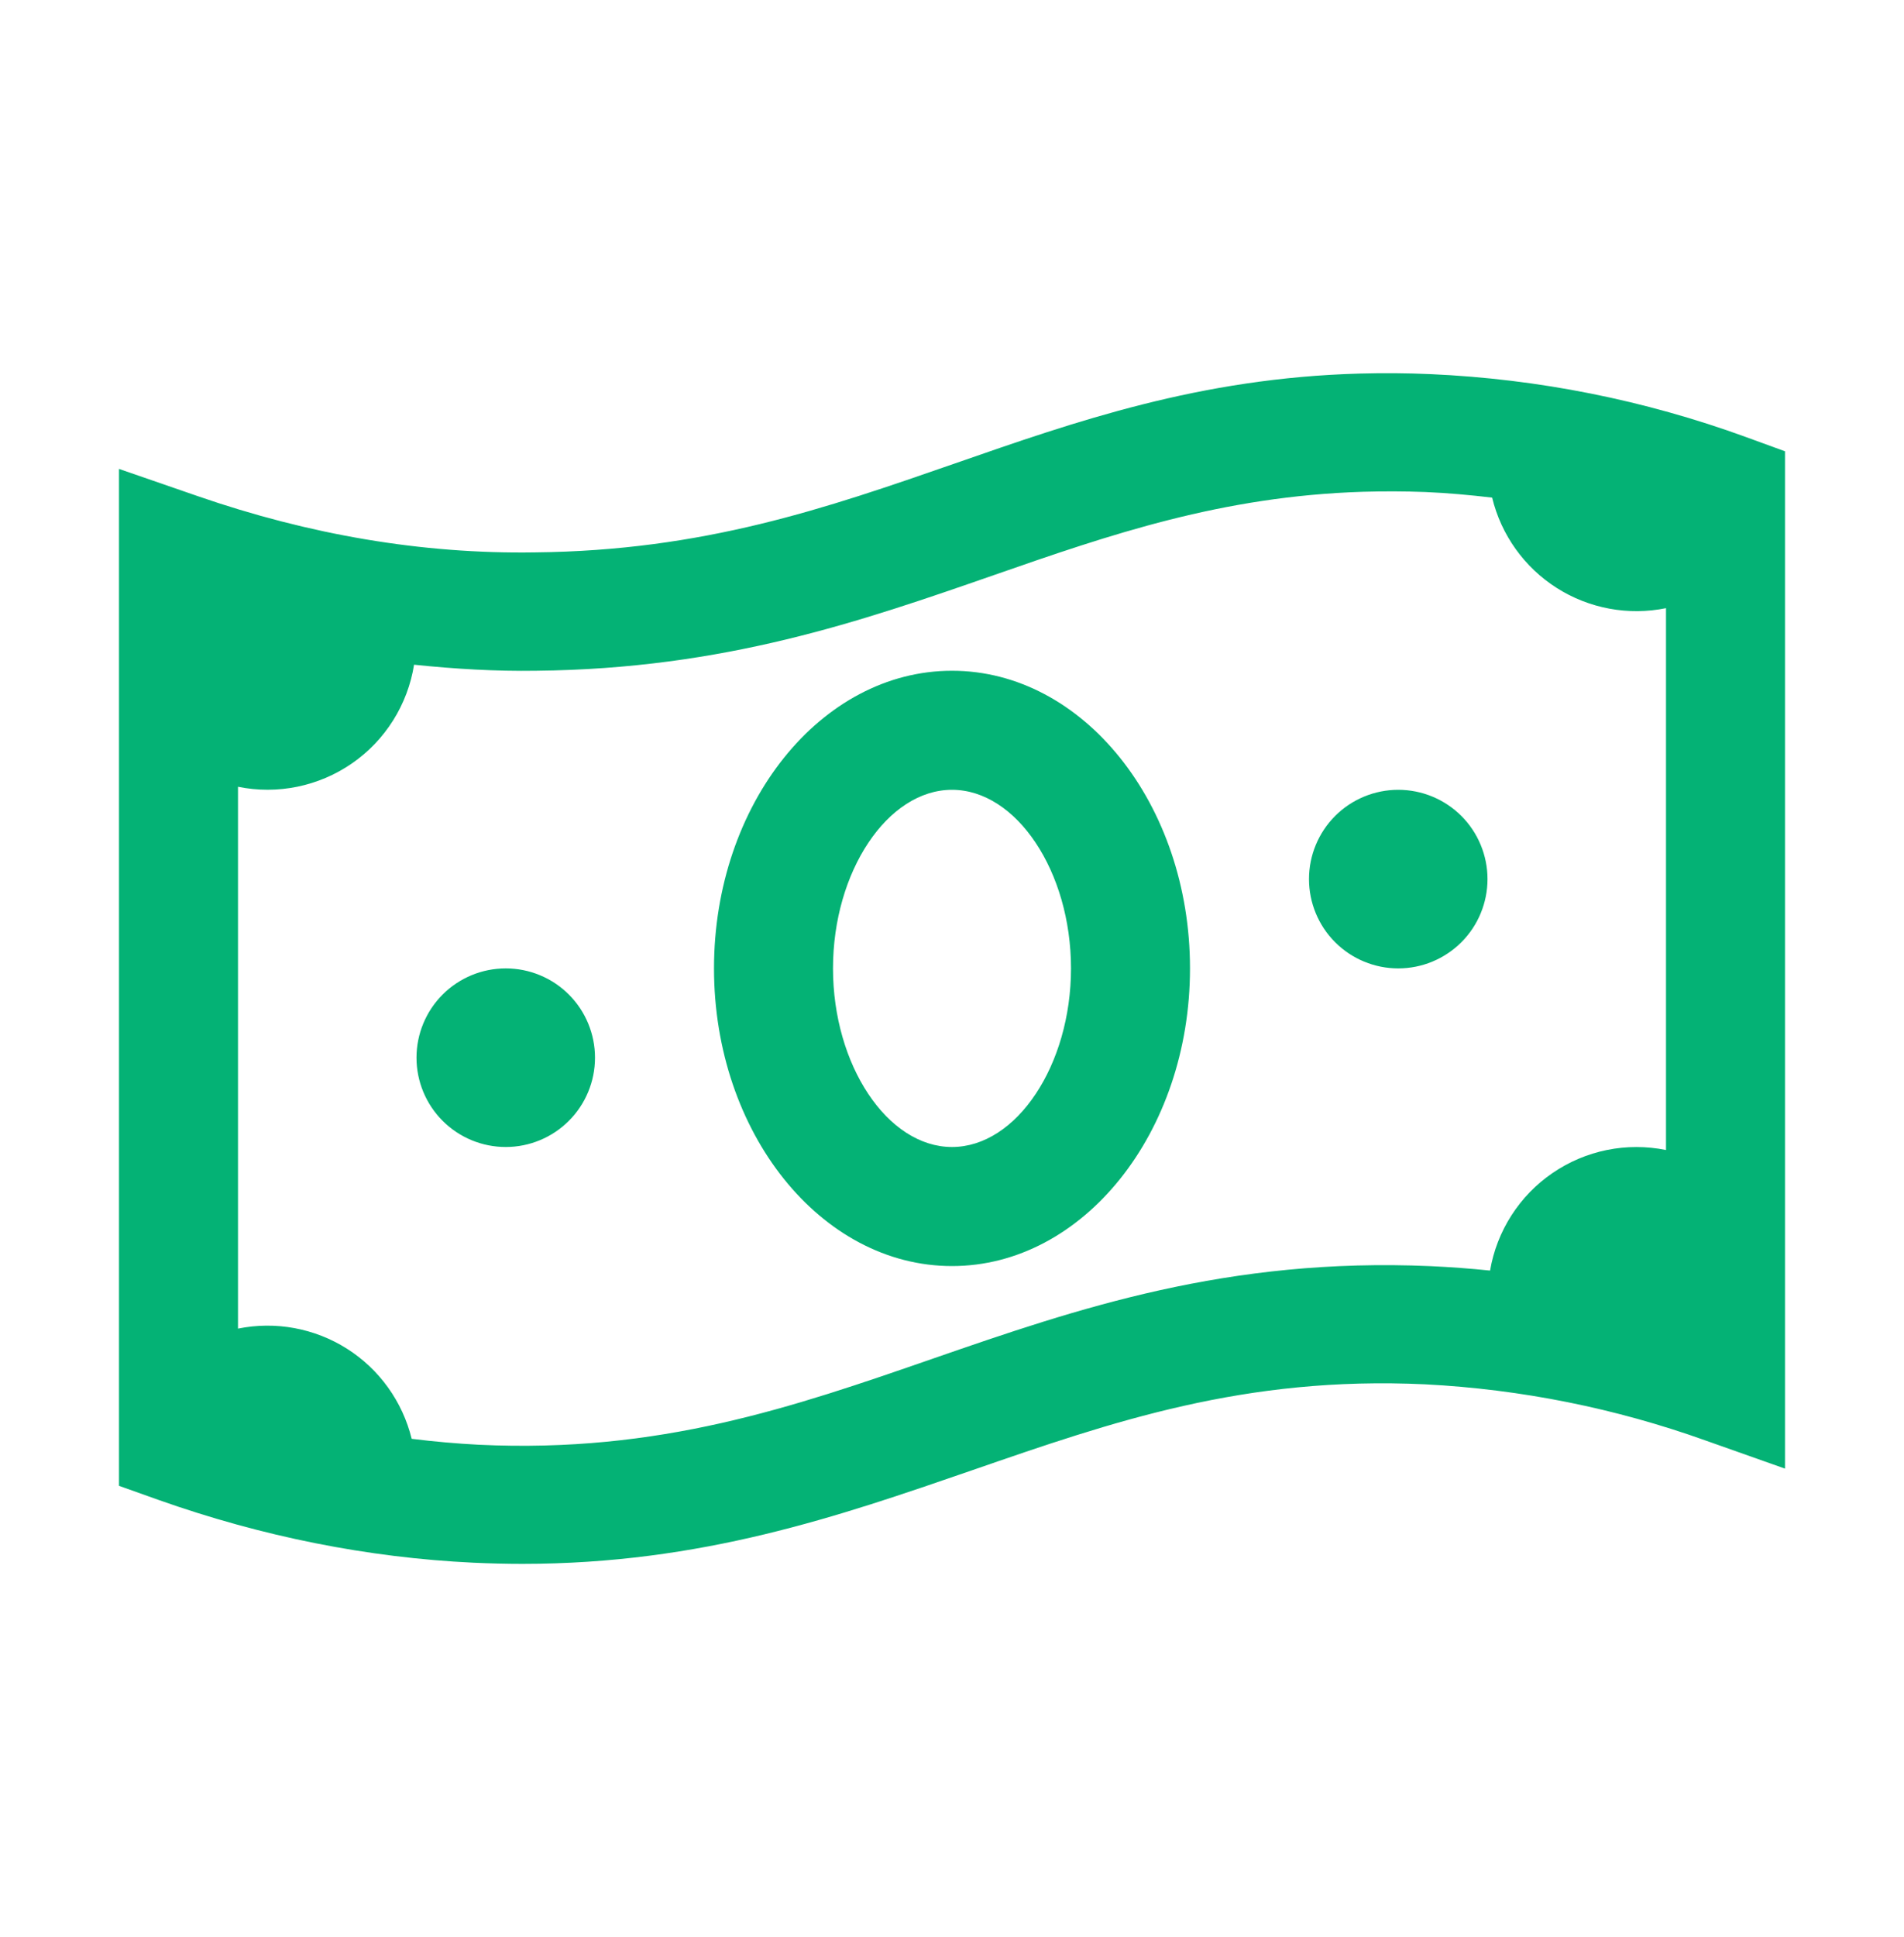 <?xml version="1.0" encoding="UTF-8"?> <svg xmlns="http://www.w3.org/2000/svg" width="60" height="61" viewBox="0 0 60 61" fill="none"> <path d="M42.851 11.766C37.807 11.904 33.898 13.273 30.092 14.597C26.021 16.011 22.179 17.344 16.856 17.398C13.299 17.454 9.737 16.839 6.236 15.628L3.75 14.769V46.798L4.999 47.243C8.259 48.396 11.593 49.061 14.912 49.219C15.439 49.243 15.954 49.256 16.461 49.256C22.11 49.256 26.436 47.756 30.63 46.309C35.051 44.779 39.221 43.333 44.912 43.601C47.928 43.756 50.906 44.353 53.749 45.371L56.25 46.256V14.214L55.016 13.764C51.826 12.602 48.477 11.935 45.084 11.784C44.34 11.751 43.596 11.745 42.851 11.766ZM42.953 15.489C43.59 15.471 44.242 15.471 44.919 15.497C45.621 15.527 46.322 15.591 47.021 15.673C47.306 16.85 48.037 17.87 49.058 18.519C50.08 19.168 51.314 19.396 52.5 19.155V36.221C51.886 36.096 51.253 36.096 50.638 36.22C50.024 36.345 49.441 36.592 48.924 36.946C48.407 37.3 47.966 37.754 47.628 38.282C47.29 38.81 47.061 39.4 46.956 40.018C46.335 39.954 45.712 39.908 45.088 39.879C38.685 39.598 33.964 41.209 29.4 42.791C24.973 44.325 20.779 45.774 15.092 45.504C14.384 45.467 13.677 45.405 12.973 45.317C12.685 44.144 11.955 43.127 10.935 42.48C9.915 41.834 8.684 41.606 7.5 41.846V24.78C8.118 24.906 8.755 24.905 9.373 24.778C9.99 24.651 10.576 24.401 11.094 24.042C11.613 23.683 12.053 23.223 12.389 22.689C12.724 22.155 12.949 21.559 13.048 20.936C14.332 21.069 15.617 21.146 16.898 21.126C22.832 21.066 27.146 19.564 31.322 18.113C34.999 16.832 38.503 15.628 42.953 15.489ZM30 21.126C25.864 21.126 22.5 25.331 22.5 30.501C22.5 35.67 25.864 39.876 30 39.876C34.136 39.876 37.5 35.67 37.5 30.501C37.5 25.331 34.136 21.126 30 21.126ZM30 24.876C32.032 24.876 33.75 27.452 33.75 30.501C33.75 33.549 32.032 36.126 30 36.126C27.968 36.126 26.25 33.549 26.25 30.501C26.25 27.452 27.968 24.876 30 24.876ZM44.062 24.876C43.317 24.876 42.601 25.172 42.074 25.699C41.546 26.227 41.25 26.942 41.25 27.688C41.25 28.434 41.546 29.15 42.074 29.677C42.601 30.204 43.317 30.501 44.062 30.501C44.808 30.501 45.524 30.204 46.051 29.677C46.579 29.15 46.875 28.434 46.875 27.688C46.875 26.942 46.579 26.227 46.051 25.699C45.524 25.172 44.808 24.876 44.062 24.876ZM15.938 30.501C15.192 30.501 14.476 30.797 13.949 31.324C13.421 31.852 13.125 32.567 13.125 33.313C13.125 34.059 13.421 34.775 13.949 35.302C14.476 35.83 15.192 36.126 15.938 36.126C16.683 36.126 17.399 35.83 17.926 35.302C18.454 34.775 18.75 34.059 18.75 33.313C18.75 32.567 18.454 31.852 17.926 31.324C17.399 30.797 16.683 30.501 15.938 30.501Z" fill="#04B275"></path> </svg> 